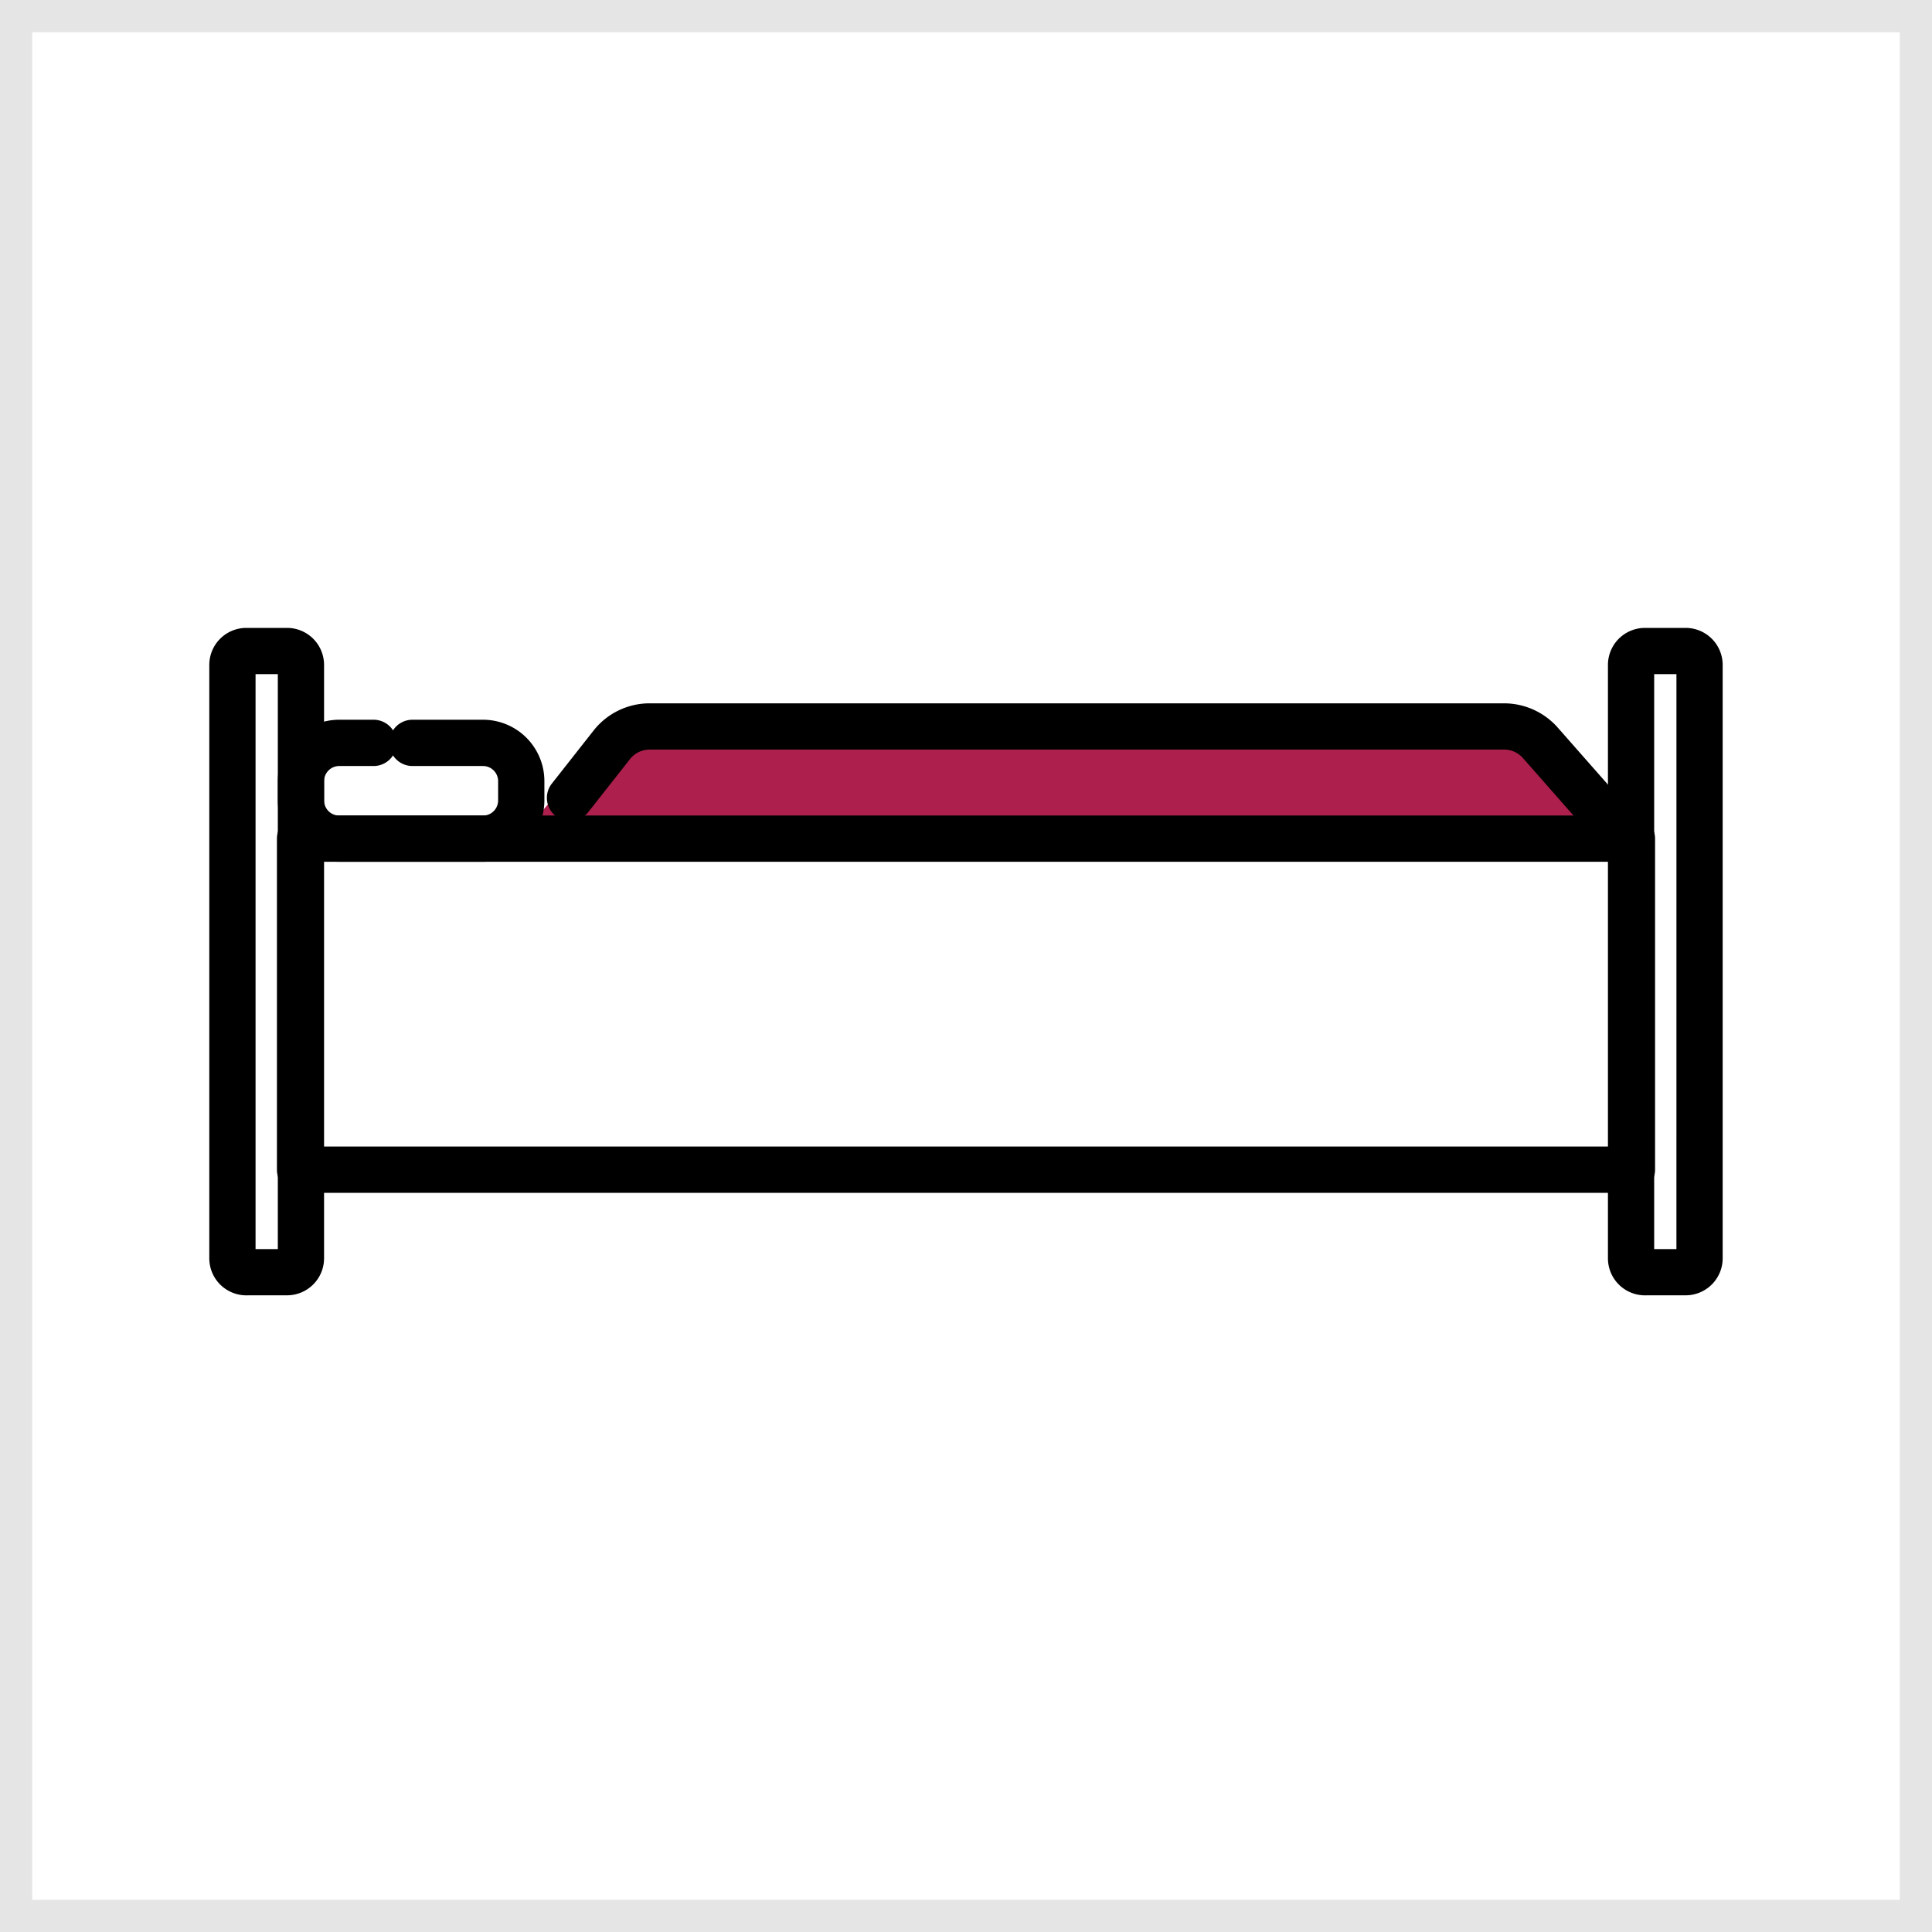 <svg xmlns="http://www.w3.org/2000/svg" xmlns:xlink="http://www.w3.org/1999/xlink" width="120" height="120" viewBox="0 0 120 120">
  <defs>
    <clipPath id="clip-path">
      <rect id="長方形_11689" data-name="長方形 11689" width="94" height="41.456" fill="none"/>
    </clipPath>
  </defs>
  <g id="グループ_56561" data-name="グループ 56561" transform="translate(-543 -1412)">
    <g id="NoPath_-_コピー_7_" data-name="NoPath - コピー (7)" transform="translate(543 1412)" fill="#fff" stroke="#e5e5e5" stroke-width="2">
      <rect width="120" height="120" stroke="none"/>
      <rect x="1" y="1" width="118" height="118" fill="none"/>
    </g>
    <g id="グループ_56122" data-name="グループ 56122" transform="translate(556 1451)">
      <g id="グループ_56121" data-name="グループ 56121" transform="translate(0 0)" clip-path="url(#clip-path)">
        <path id="パス_4638" data-name="パス 4638" d="M19.026,12.794l5.167-6.045A3.593,3.593,0,0,1,27,5.409H80.063A3.628,3.628,0,0,1,82.749,6.6l6.575,6.192Z" transform="translate(0.354 0.1)" fill="#ad1f4d"/>
        <path id="パス_4639" data-name="パス 4639" d="M87.76,12.171,82.272,7a3.008,3.008,0,0,0-2.233-.992H26.98a3,3,0,0,0-2.346,1.126l-4.307,5.037Z" transform="translate(0.378 0.112)" fill="#ad1f4d"/>
        <path id="パス_4640" data-name="パス 4640" d="M7.99,14.422A3.816,3.816,0,0,1,4.178,10.61v-1.2A3.815,3.815,0,0,1,7.99,5.6h2.135a1.434,1.434,0,0,1,1.208.659A1.437,1.437,0,0,1,12.542,5.6h4.381a3.815,3.815,0,0,1,3.812,3.811v1.2a3.816,3.816,0,0,1-3.812,3.812Zm0-5.947a.94.94,0,0,0-.938.939v1.2a.94.94,0,0,0,.938.939h8.933a.94.94,0,0,0,.938-.939v-1.2a.94.94,0,0,0-.938-.939H12.542a1.438,1.438,0,0,1-1.209-.66,1.435,1.435,0,0,1-1.208.66Z" transform="translate(0.078 0.104)"/>
        <path id="パス_4641" data-name="パス 4641" d="M16.912,13.8H7.978a3.2,3.2,0,0,1-3.2-3.2V9.4a3.2,3.2,0,0,1,3.2-3.2h2.135a.826.826,0,1,1,0,1.651H7.978A1.551,1.551,0,0,0,6.429,9.4v1.2a1.551,1.551,0,0,0,1.549,1.549h8.933A1.551,1.551,0,0,0,18.461,10.6V9.4a1.551,1.551,0,0,0-1.549-1.549H12.531a.826.826,0,0,1,0-1.651h4.381a3.2,3.2,0,0,1,3.2,3.2v1.2a3.2,3.2,0,0,1-3.2,3.2" transform="translate(0.089 0.115)"/>
        <path id="パス_4642" data-name="パス 4642" d="M5.56,34.877a1.438,1.438,0,0,1-1.436-1.436V12.876A1.438,1.438,0,0,1,5.56,11.44H88.286a1.438,1.438,0,0,1,1.436,1.436V33.441a1.438,1.438,0,0,1-1.436,1.436ZM86.849,14.313H7V32H86.849Z" transform="translate(0.077 0.213)"/>
        <path id="パス_4643" data-name="パス 4643" d="M88.275,34.255H5.549a.826.826,0,0,1-.825-.825V12.865a.826.826,0,0,1,.825-.825H88.275a.826.826,0,0,1,.825.825V33.429a.826.826,0,0,1-.825.825M6.375,32.6H87.45V13.69H6.375Z" transform="translate(0.088 0.224)"/>
        <path id="パス_4644" data-name="パス 4644" d="M2.3,41.456a2.3,2.3,0,0,1-2.3-2.3V2.3A2.3,2.3,0,0,1,2.3,0H4.828a2.3,2.3,0,0,1,2.3,2.3V39.154a2.3,2.3,0,0,1-2.3,2.3ZM4.256,2.872H2.873V38.583H4.256Z" transform="translate(0 0)"/>
        <path id="パス_4645" data-name="パス 4645" d="M4.817,40.833H2.291A1.692,1.692,0,0,1,.6,39.144V2.291A1.693,1.693,0,0,1,2.291.6H4.817a1.692,1.692,0,0,1,1.69,1.691V39.144a1.691,1.691,0,0,1-1.69,1.69M2.291,2.251a.04.04,0,0,0-.04.04V39.144a.04.04,0,0,0,.04.04H4.817a.04.04,0,0,0,.04-.04V2.291a.04.04,0,0,0-.04-.04Z" transform="translate(0.011 0.011)"/>
        <path id="パス_4646" data-name="パス 4646" d="M87.586,41.456a2.3,2.3,0,0,1-2.3-2.3V2.3a2.3,2.3,0,0,1,2.3-2.3h2.526a2.3,2.3,0,0,1,2.3,2.3V39.154a2.3,2.3,0,0,1-2.3,2.3ZM89.541,2.872H88.158V38.583h1.382Z" transform="translate(1.586 0)"/>
        <path id="パス_4647" data-name="パス 4647" d="M90.1,40.833H87.575a1.692,1.692,0,0,1-1.691-1.69V2.291A1.693,1.693,0,0,1,87.575.6H90.1a1.692,1.692,0,0,1,1.69,1.691V39.144a1.691,1.691,0,0,1-1.69,1.69M87.575,2.251a.04.04,0,0,0-.04.04V39.144a.04.04,0,0,0,.04.04H90.1a.04.04,0,0,0,.039-.04V2.291a.039.039,0,0,0-.039-.04Z" transform="translate(1.597 0.011)"/>
        <path id="パス_4648" data-name="パス 4648" d="M86.644,13.434a1.439,1.439,0,0,1-1.078-.486L81.189,7.977a1.56,1.56,0,0,0-1.154-.505H26.976a1.561,1.561,0,0,0-1.225.588l-2.617,3.325a1.437,1.437,0,0,1-2.258-1.777L23.5,6.273A4.432,4.432,0,0,1,26.976,4.6H80.035a4.452,4.452,0,0,1,3.3,1.465l4.389,4.985a1.436,1.436,0,0,1-1.078,2.386" transform="translate(0.382 0.085)"/>
        <path id="パス_4649" data-name="パス 4649" d="M86.633,12.813a.825.825,0,0,1-.62-.28L81.636,7.561a2.182,2.182,0,0,0-1.612-.712H26.965a2.175,2.175,0,0,0-1.7.817l-2.619,3.329a.825.825,0,1,1-1.3-1.021l2.624-3.335a3.82,3.82,0,0,1,3-1.44H80.023a3.844,3.844,0,0,1,2.845,1.263l4.384,4.98a.826.826,0,0,1-.619,1.371" transform="translate(0.394 0.096)"/>
      </g>
    </g>
  </g>
</svg>
